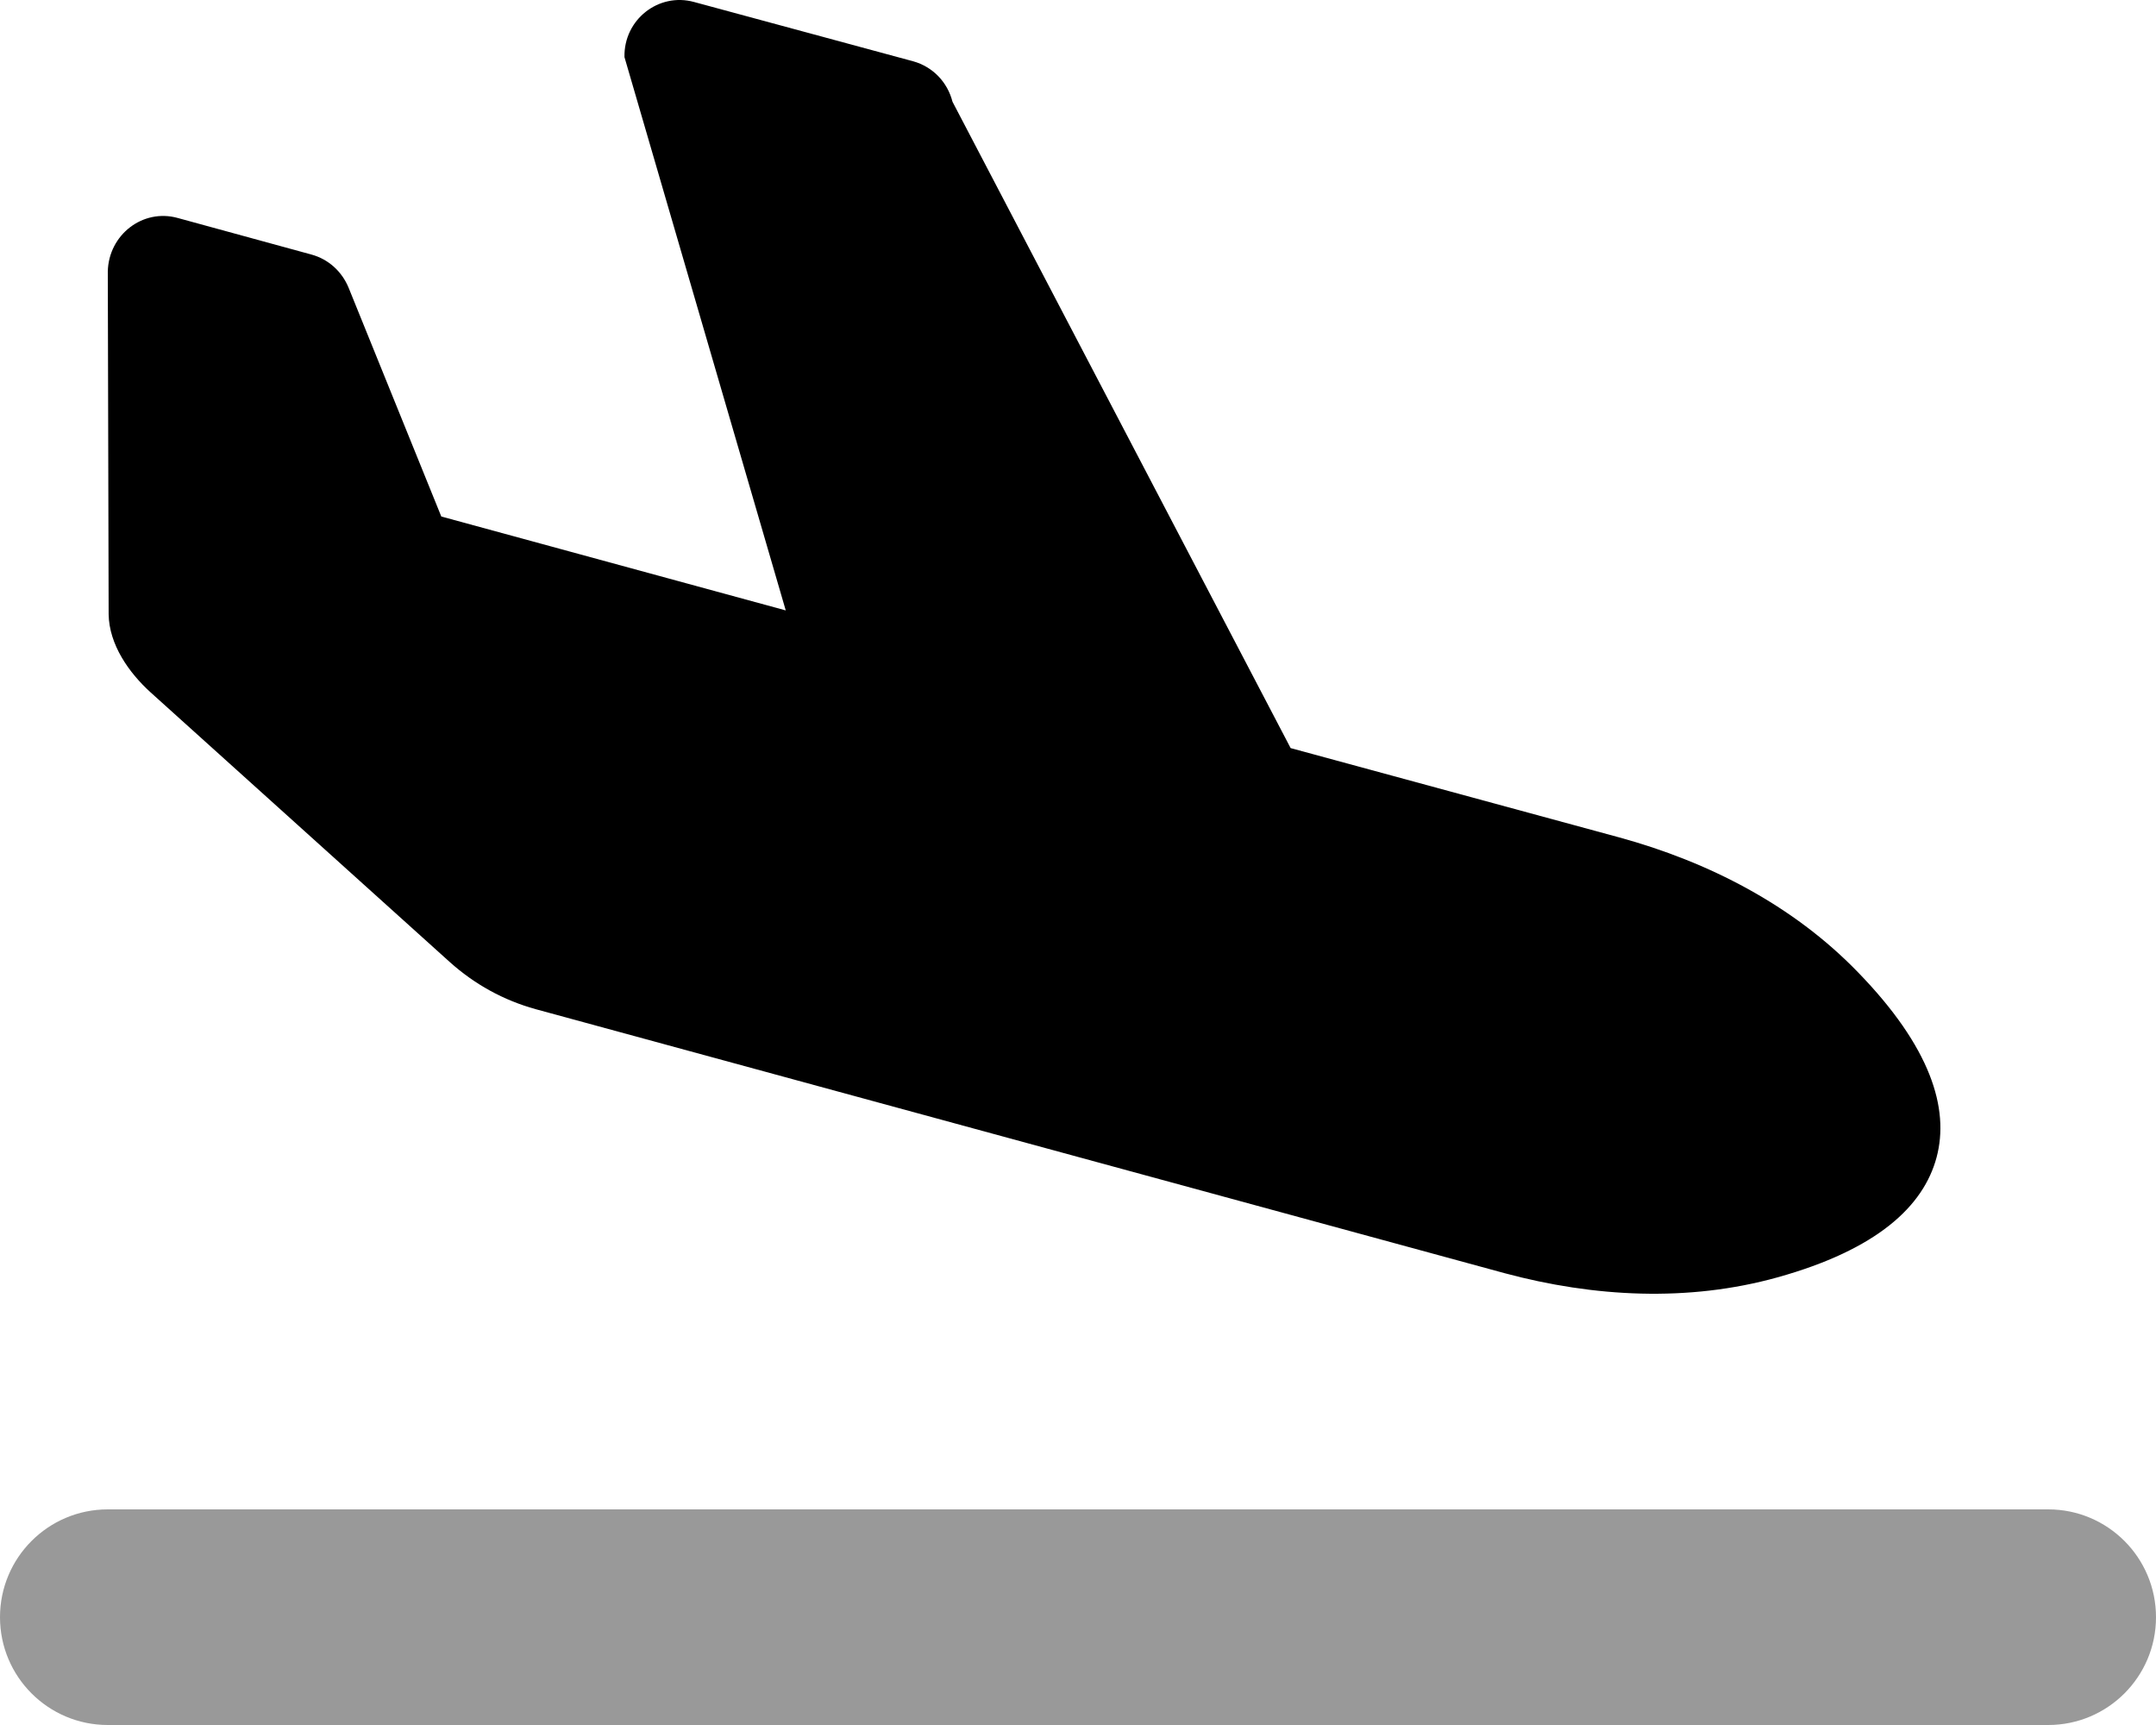 <svg xmlns="http://www.w3.org/2000/svg" viewBox="0 0 640 512"><!-- Font Awesome Pro 6.0.0-alpha2 by @fontawesome - https://fontawesome.com License - https://fontawesome.com/license (Commercial License) --><defs><style>.fa-secondary{opacity:.4}</style></defs><path d="M608 448H32C14.327 448 0 462.327 0 480V480C0 497.673 14.327 512 32 512H608C625.673 512 640 497.673 640 480V480C640 462.327 625.673 448 608 448Z" class="fa-secondary"/><path d="M574.865 343.521C570.99 358.02 557.24 370.891 527.615 379.141C501.117 386.514 473.117 385.014 446.617 377.891L158.998 299.529C149.498 296.904 140.873 292.156 133.498 285.531L44.75 205.547C38.25 199.672 32.375 191.299 32.25 182.301L32 80.568C32.25 69.695 42.375 61.822 52.75 64.695L92.5 75.568C97.5 76.943 101.5 80.568 103.5 85.443L130.998 153.305L233.246 181.176L185.373 16.955C185.123 5.832 195.498 -2.291 205.996 0.582L271.121 18.205C276.871 19.83 281.246 24.328 282.746 30.203L383.119 222.043L480.617 248.539C507.117 255.787 532.24 268.66 551.49 288.531C573.115 310.777 578.74 329.023 574.865 343.521Z" class="fa-primary"/></svg>